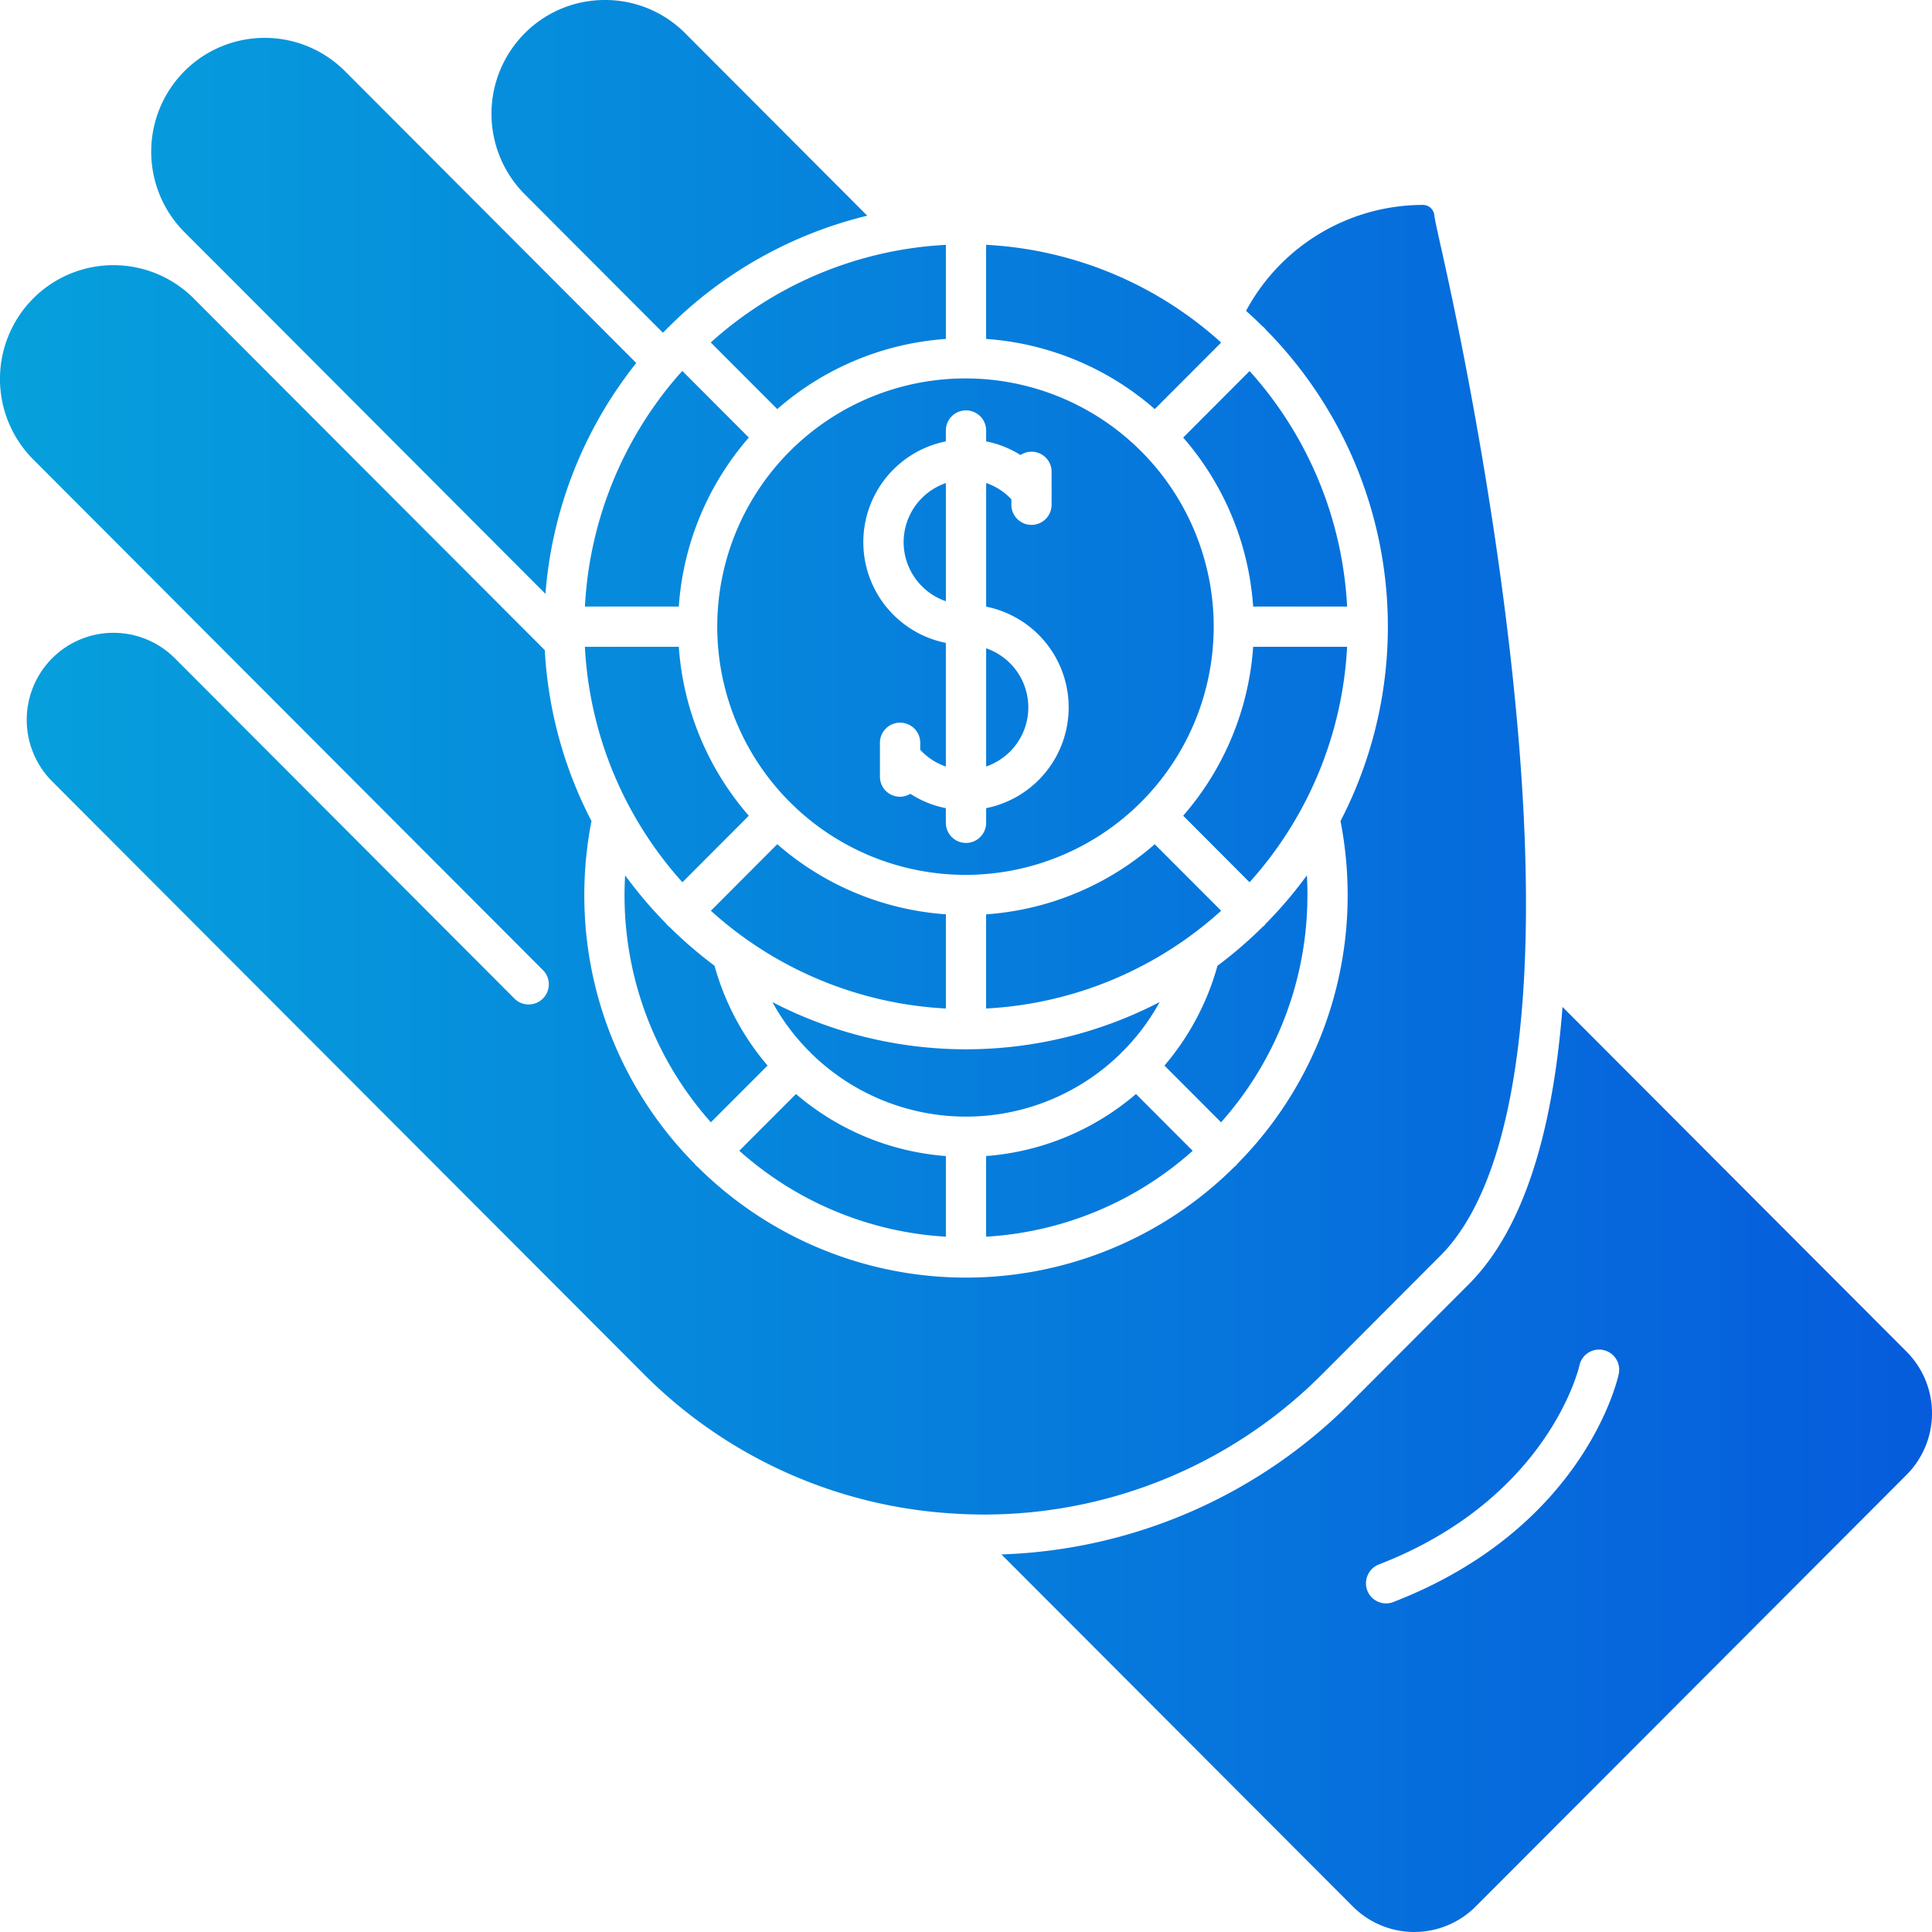 <svg width="46" height="46" viewBox="0 0 46 46" fill="none" xmlns="http://www.w3.org/2000/svg"><path d="M26.7 25.066c.006-.008.012-.017.02-.025s.016-.012.023-.019c.342-.346.634-.737.867-1.163a10.014 10.014 0 01-9.22 0c.233.426.525.817.867 1.163.007.007.016.012.023.02.008.006.014.016.02.024a5.263 5.263 0 007.4 0z" fill="url(#paint0_linear)"/><path d="M23.48 24.012a9.041 9.041 0 005.595-2.328l-1.582-1.583a6.82 6.82 0 01-4.014 1.669v2.242z" fill="url(#paint1_linear)"/><path d="M31.13 21.314a8.01 8.01 0 00-.014-.472c-.298.408-.625.793-.98 1.152a.48.48 0 01-.034.042.477.477 0 01-.04.033c-.336.333-.695.642-1.074.925a6.212 6.212 0 01-1.263 2.377l1.348 1.35a8.12 8.12 0 002.056-5.407z" fill="url(#paint2_linear)"/><path d="M22.52 27.525a6.202 6.202 0 01-3.568-1.477l-1.349 1.351a8.087 8.087 0 004.918 2.046v-1.92z" fill="url(#paint3_linear)"/><path d="M27.047 26.048a6.203 6.203 0 01-3.568 1.477v1.92a8.087 8.087 0 004.918-2.045l-1.35-1.352z" fill="url(#paint4_linear)"/><path d="M16.162 14.44a6.842 6.842 0 011.667-4.022l-1.583-1.586-.092.101a9.104 9.104 0 00-2.227 5.508h2.235z" fill="url(#paint5_linear)"/><path d="M16.248 21.006l1.58-1.584a6.843 6.843 0 01-1.666-4.023h-2.236a9.077 9.077 0 002.322 5.607z" fill="url(#paint6_linear)"/><path d="M29.837 15.4a6.844 6.844 0 01-1.666 4.022l1.58 1.584a9.078 9.078 0 002.323-5.607h-2.237z" fill="url(#paint7_linear)"/><path d="M18.275 25.37a6.21 6.21 0 01-1.263-2.377 10.14 10.14 0 01-1.074-.925.494.494 0 01-.04-.033.463.463 0 01-.035-.042 10.253 10.253 0 01-.979-1.152 8.12 8.12 0 002.042 5.88l1.35-1.351z" fill="url(#paint8_linear)"/><path d="M16.925 21.684a9.04 9.04 0 005.596 2.328v-2.243a6.82 6.82 0 01-4.015-1.669l-1.58 1.584z" fill="url(#paint9_linear)"/><path d="M23.48 8.07a6.819 6.819 0 014.014 1.67l1.581-1.584a9.041 9.041 0 00-5.596-2.327V8.07z" fill="url(#paint10_linear)"/><path d="M36.282 19.485c-.22-4.581-1.1-9.415-1.606-11.889a88.862 88.862 0 00-.344-1.608c-.127-.566-.171-.77-.181-.864a.274.274 0 00-.273-.245 4.788 4.788 0 00-4.21 2.522c.134.12.265.243.393.37a.47.47 0 01.041.033.463.463 0 01.035.043 10.06 10.06 0 011.78 11.702 9.26 9.26 0 01.17 1.765 9.083 9.083 0 01-2.63 6.4.5.5 0 01-.031.039.439.439 0 01-.037.03 9.06 9.06 0 01-12.778 0 .237.237 0 01-.068-.069 9.083 9.083 0 01-2.631-6.4c0-.592.057-1.183.171-1.765a10.003 10.003 0 01-1.112-4.07L4.612 7.106a2.699 2.699 0 00-3.821 0 2.716 2.716 0 000 3.833l12.152 12.175a.48.48 0 01-.679.677l-8.1-8.117a2.063 2.063 0 00-2.923 0 2.077 2.077 0 000 2.93L15.312 32.7a11.35 11.35 0 007.348 3.334l.223.013a11.358 11.358 0 008.615-3.346l2.794-2.8c1.554-1.556 2.242-5.158 1.99-10.416z" fill="url(#paint11_linear)"/><path d="M29.752 8.834l-1.581 1.584a6.843 6.843 0 011.666 4.023h2.237a9.078 9.078 0 00-2.322-5.607z" fill="url(#paint12_linear)"/><path d="M5.29 6.428h.002l7.695 7.711a10.062 10.062 0 012.162-5.496l-3.334-3.34-.001-.001-3.6-3.607a2.699 2.699 0 00-3.823 0 2.716 2.716 0 000 3.832l.9.901z" fill="url(#paint13_linear)"/><path d="M37.203 23.975c-.243 3.144-.99 5.358-2.233 6.603l-2.794 2.8a12.306 12.306 0 01-8.333 3.632l8.369 8.384a2.065 2.065 0 002.922 0l10.261-10.28a2.077 2.077 0 000-2.931l-8.192-8.208zm1.336 8.75c-.032.148-.843 3.664-5.356 5.415a.478.478 0 01-.617-.64.48.48 0 01.27-.253c4.038-1.567 4.76-4.694 4.767-4.726a.479.479 0 11.936.203z" fill="url(#paint14_linear)"/><path d="M22.52 5.83a9.059 9.059 0 00-5.597 2.324l1.583 1.586a6.82 6.82 0 014.015-1.67V5.83z" fill="url(#paint15_linear)"/><path d="M14.404 0a2.682 2.682 0 00-1.911.793 2.716 2.716 0 00-.001 3.831l3.291 3.298.098-.097.016-.02c.007-.007.013-.01.02-.016a10.038 10.038 0 014.732-2.653L16.315.793A2.682 2.682 0 0014.404 0z" fill="url(#paint16_linear)"/><path d="M21.515 12.908a1.49 1.49 0 001.006 1.407v-2.814a1.49 1.49 0 00-1.006 1.407z" fill="url(#paint17_linear)"/><path d="M23 9.01a5.91 5.91 0 10-.025 11.82A5.91 5.91 0 0023 9.01zm.48 10.232v.348a.479.479 0 11-.96 0v-.348a2.406 2.406 0 01-.845-.342.476.476 0 01-.724-.41v-.782a.48.48 0 11.959 0v.143c.166.182.377.32.61.4v-2.944a2.447 2.447 0 010-4.798v-.258a.479.479 0 01.96 0v.258c.29.057.567.167.818.325a.477.477 0 01.74.401v.439a.466.466 0 010 .07v.274a.479.479 0 11-.958 0v-.13a1.468 1.468 0 00-.6-.388v2.944a2.447 2.447 0 010 4.798z" fill="url(#paint18_linear)"/><path d="M23.48 15.436v2.814a1.488 1.488 0 000-2.814z" fill="url(#paint19_linear)"/><defs><linearGradient id="paint0_linear" x1="0" y1="23" x2="46" y2="23" gradientUnits="userSpaceOnUse"><stop stop-color="#06A0DC"/><stop offset="1" stop-color="#065CDC"/></linearGradient><linearGradient id="paint1_linear" x1="0" y1="23" x2="46" y2="23" gradientUnits="userSpaceOnUse"><stop stop-color="#06A0DC"/><stop offset="1" stop-color="#065CDC"/></linearGradient><linearGradient id="paint2_linear" x1="0" y1="23" x2="46" y2="23" gradientUnits="userSpaceOnUse"><stop stop-color="#06A0DC"/><stop offset="1" stop-color="#065CDC"/></linearGradient><linearGradient id="paint3_linear" x1="0" y1="23" x2="46" y2="23" gradientUnits="userSpaceOnUse"><stop stop-color="#06A0DC"/><stop offset="1" stop-color="#065CDC"/></linearGradient><linearGradient id="paint4_linear" x1="0" y1="23" x2="46" y2="23" gradientUnits="userSpaceOnUse"><stop stop-color="#06A0DC"/><stop offset="1" stop-color="#065CDC"/></linearGradient><linearGradient id="paint5_linear" x1="0" y1="23" x2="46" y2="23" gradientUnits="userSpaceOnUse"><stop stop-color="#06A0DC"/><stop offset="1" stop-color="#065CDC"/></linearGradient><linearGradient id="paint6_linear" x1="0" y1="23" x2="46" y2="23" gradientUnits="userSpaceOnUse"><stop stop-color="#06A0DC"/><stop offset="1" stop-color="#065CDC"/></linearGradient><linearGradient id="paint7_linear" x1="0" y1="23" x2="46" y2="23" gradientUnits="userSpaceOnUse"><stop stop-color="#06A0DC"/><stop offset="1" stop-color="#065CDC"/></linearGradient><linearGradient id="paint8_linear" x1="0" y1="23" x2="46" y2="23" gradientUnits="userSpaceOnUse"><stop stop-color="#06A0DC"/><stop offset="1" stop-color="#065CDC"/></linearGradient><linearGradient id="paint9_linear" x1="0" y1="23" x2="46" y2="23" gradientUnits="userSpaceOnUse"><stop stop-color="#06A0DC"/><stop offset="1" stop-color="#065CDC"/></linearGradient><linearGradient id="paint10_linear" x1="0" y1="23" x2="46" y2="23" gradientUnits="userSpaceOnUse"><stop stop-color="#06A0DC"/><stop offset="1" stop-color="#065CDC"/></linearGradient><linearGradient id="paint11_linear" x1="0" y1="23" x2="46" y2="23" gradientUnits="userSpaceOnUse"><stop stop-color="#06A0DC"/><stop offset="1" stop-color="#065CDC"/></linearGradient><linearGradient id="paint12_linear" x1="0" y1="23" x2="46" y2="23" gradientUnits="userSpaceOnUse"><stop stop-color="#06A0DC"/><stop offset="1" stop-color="#065CDC"/></linearGradient><linearGradient id="paint13_linear" x1="0" y1="23" x2="46" y2="23" gradientUnits="userSpaceOnUse"><stop stop-color="#06A0DC"/><stop offset="1" stop-color="#065CDC"/></linearGradient><linearGradient id="paint14_linear" x1="0" y1="23" x2="46" y2="23" gradientUnits="userSpaceOnUse"><stop stop-color="#06A0DC"/><stop offset="1" stop-color="#065CDC"/></linearGradient><linearGradient id="paint15_linear" x1="0" y1="23" x2="46" y2="23" gradientUnits="userSpaceOnUse"><stop stop-color="#06A0DC"/><stop offset="1" stop-color="#065CDC"/></linearGradient><linearGradient id="paint16_linear" x1="0" y1="23" x2="46" y2="23" gradientUnits="userSpaceOnUse"><stop stop-color="#06A0DC"/><stop offset="1" stop-color="#065CDC"/></linearGradient><linearGradient id="paint17_linear" x1="0" y1="23" x2="46" y2="23" gradientUnits="userSpaceOnUse"><stop stop-color="#06A0DC"/><stop offset="1" stop-color="#065CDC"/></linearGradient><linearGradient id="paint18_linear" x1="0" y1="23" x2="46" y2="23" gradientUnits="userSpaceOnUse"><stop stop-color="#06A0DC"/><stop offset="1" stop-color="#065CDC"/></linearGradient><linearGradient id="paint19_linear" x1="0" y1="23" x2="46" y2="23" gradientUnits="userSpaceOnUse"><stop stop-color="#06A0DC"/><stop offset="1" stop-color="#065CDC"/></linearGradient></defs></svg>